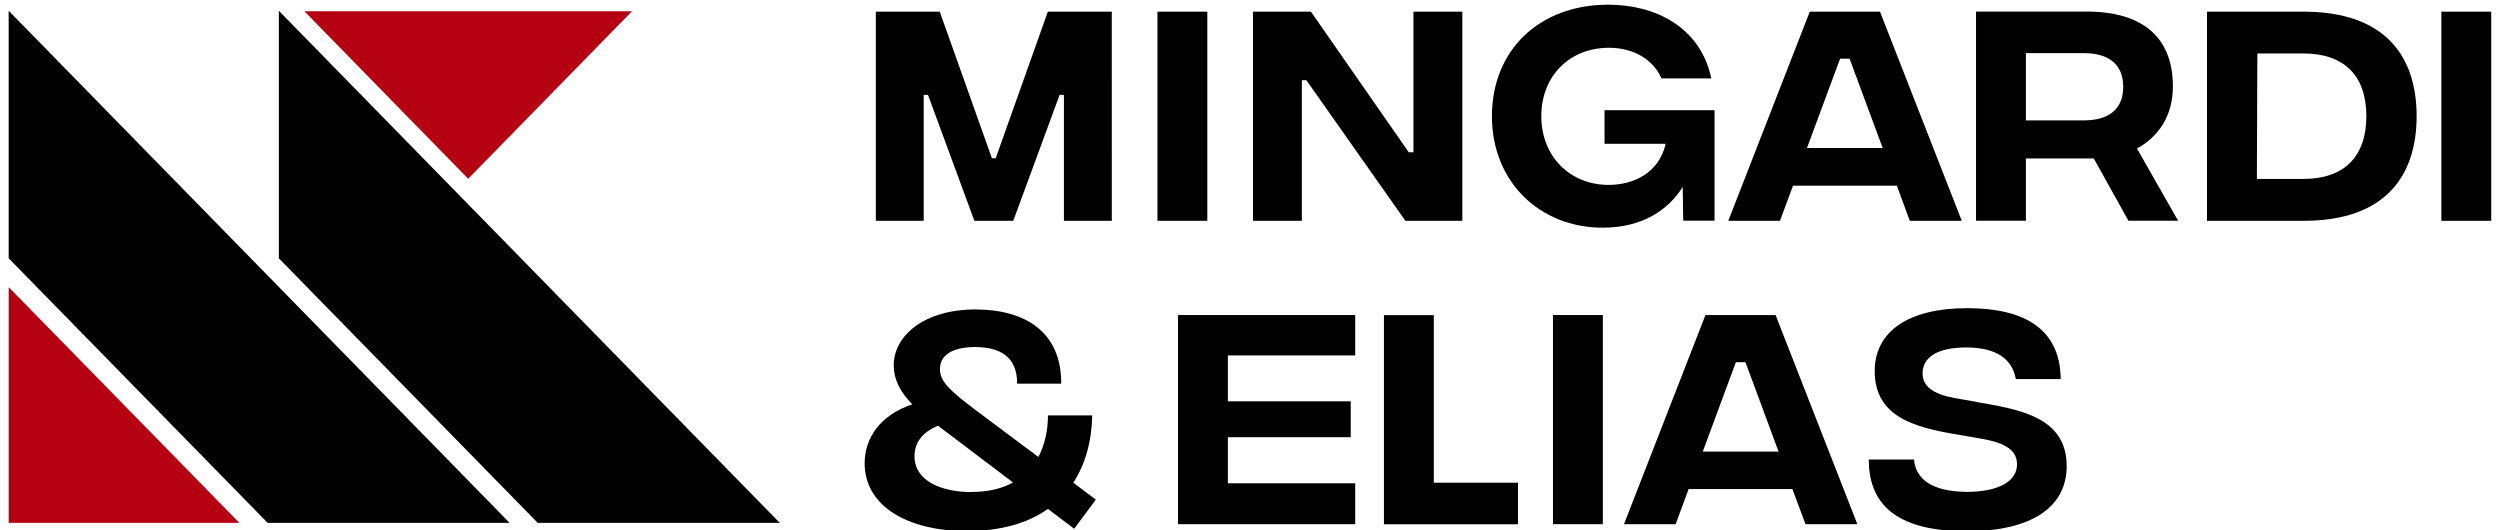 <?xml version="1.0" encoding="UTF-8"?>
<svg id="Layer_1" xmlns="http://www.w3.org/2000/svg" version="1.1" viewBox="0 0 250.68 53.18">
  <!-- Generator: Adobe Illustrator 29.3.0, SVG Export Plug-In . SVG Version: 2.1.0 Build 146)  -->
  <defs>
    <style>
      .st0 {
        fill: #b50012;
      }
    </style>
  </defs>
  <path d="M105.07,1.17l-5.23,14.7h-.38l-5.23-14.7h-6.41v20.97h4.8v-12.63h.43l4.65,12.63h3.9l4.65-12.63h.43v12.63h4.8V1.17h-6.41,0Z"/>
  <path d="M116.06,1.17v20.97h5V1.17h-5Z"/>
  <path d="M141.73,1.17v14.1h-.47l-9.81-14.1h-5.81v20.97h4.9v-14.1h.45l9.93,14.1h5.71V1.17h-4.91Z"/>
  <path d="M160.89,11.05v3.37h6.13c-.68,2.95-3.24,4.12-5.73,4.12-3.87,0-6.74-2.87-6.74-6.89s2.82-6.86,6.79-6.86c2.47,0,4.43,1.18,5.26,3.07h5c-1.13-5.27-5.76-7.39-10.34-7.39-6.94,0-11.66,4.59-11.66,11.18s4.8,11.18,11.11,11.18c4.02,0,6.61-1.82,8.02-4.09l.05,3.39h3.14v-11.08h-11.03Z"/>
  <path d="M188.51,1.17h-7.04l-8.17,20.97h5.18l1.31-3.52h10.41l1.3,3.52h5.21l-8.2-20.97h0ZM181.19,14.84l3.32-8.96h.95l3.32,8.96h-7.59,0Z"/>
  <path d="M214.28,14.89c2.17-1.18,3.6-3.29,3.6-6.22,0-4.89-2.99-7.51-8.65-7.51h-11.09v20.97h5v-6.24h6.81l3.47,6.24h4.98l-4.12-7.24ZM208.95,12.07h-5.81v-6.74h5.81c2.54,0,3.95,1.15,3.95,3.37s-1.41,3.37-3.95,3.37Z"/>
  <path d="M231,1.17h-9.7v20.97h9.7c8.2,0,11.32-4.52,11.32-10.49s-3.12-10.48-11.32-10.48ZM230.97,17.94h-4.67l.05-12.58h4.62c4.1,0,6.31,2.25,6.31,6.29s-2.21,6.29-6.31,6.29Z"/>
  <path d="M244.8,1.17v20.97h5V1.17h-5Z"/>
  <path d="M107.61,48.42c1.23-1.88,1.86-4.17,1.91-6.77h-4.44c0,1.42-.28,2.9-.96,4.17l-6.23-4.65c-2.59-1.97-3.64-2.87-3.64-4.17,0-1.4,1.28-2.2,3.51-2.2,2.42,0,4.25.9,4.23,3.67h4.42c.03-5.14-3.55-7.44-8.62-7.44s-8.17,2.6-8.17,5.59c0,1.58.78,2.82,1.86,3.92-3.27,1.1-4.78,3.42-4.78,5.92,0,4.2,4.17,6.79,10.26,6.79,3.42,0,6.11-.8,8.12-2.22l2.63,1.99,2.17-2.92-2.26-1.7h0ZM97.43,49.34c-2.97,0-5.73-1.07-5.73-3.6,0-1.17.6-2.35,2.36-3.05l7.52,5.69c-1.08.6-2.47.95-4.15.95h0Z"/>
  <path d="M135.89,35.66v-4.07h-17.77v20.97h17.77v-4.1h-12.77v-4.62h12.32v-3.6h-12.32v-4.6h12.77Z"/>
  <path d="M143.77,48.4v-16.8h-5v20.97h13.44v-4.17h-8.44,0Z"/>
  <path d="M155.72,31.59v20.97h5v-20.97h-5Z"/>
  <path d="M178.05,31.59h-7.04l-8.17,20.97h5.18l1.3-3.52h10.41l1.31,3.52h5.2l-8.2-20.97h0ZM170.74,45.28l3.32-8.96h.96l3.32,8.96h-7.59,0Z"/>
  <path d="M198.26,40.31l-2.29-.4c-2.17-.4-3.19-1.2-3.19-2.47,0-1.63,1.51-2.6,4.37-2.6,3.17,0,4.65,1.27,4.98,3.17h4.5c-.05-5.19-3.87-7.11-9.38-7.11-5.91,0-9.27,2.35-9.27,6.31,0,4.57,3.97,5.61,7.97,6.31l2.61.45c2.51.42,3.69,1.15,3.69,2.6,0,1.65-1.78,2.75-5.05,2.75-3.47-.03-5.1-1.27-5.28-3.24h-4.53c-.02,4.92,3.37,7.19,9.81,7.19s10.03-2.37,10.03-6.54c0-5.01-4.95-5.69-8.97-6.41h0Z"/>
  <path class="st0" d="M24,52.43H.87v-23.64l23.13,23.64Z"/>
  <path d="M51.11,52.43h-24.27L.87,25.9V1.08l50.23,51.35Z"/>
  <path d="M78.19,52.43h-24.27l-25.96-26.53V1.08l50.23,51.35Z"/>
  <path class="st0" d="M46.94,17.92L30.52,1.13h32.85l-16.42,16.79Z"/>
</svg>